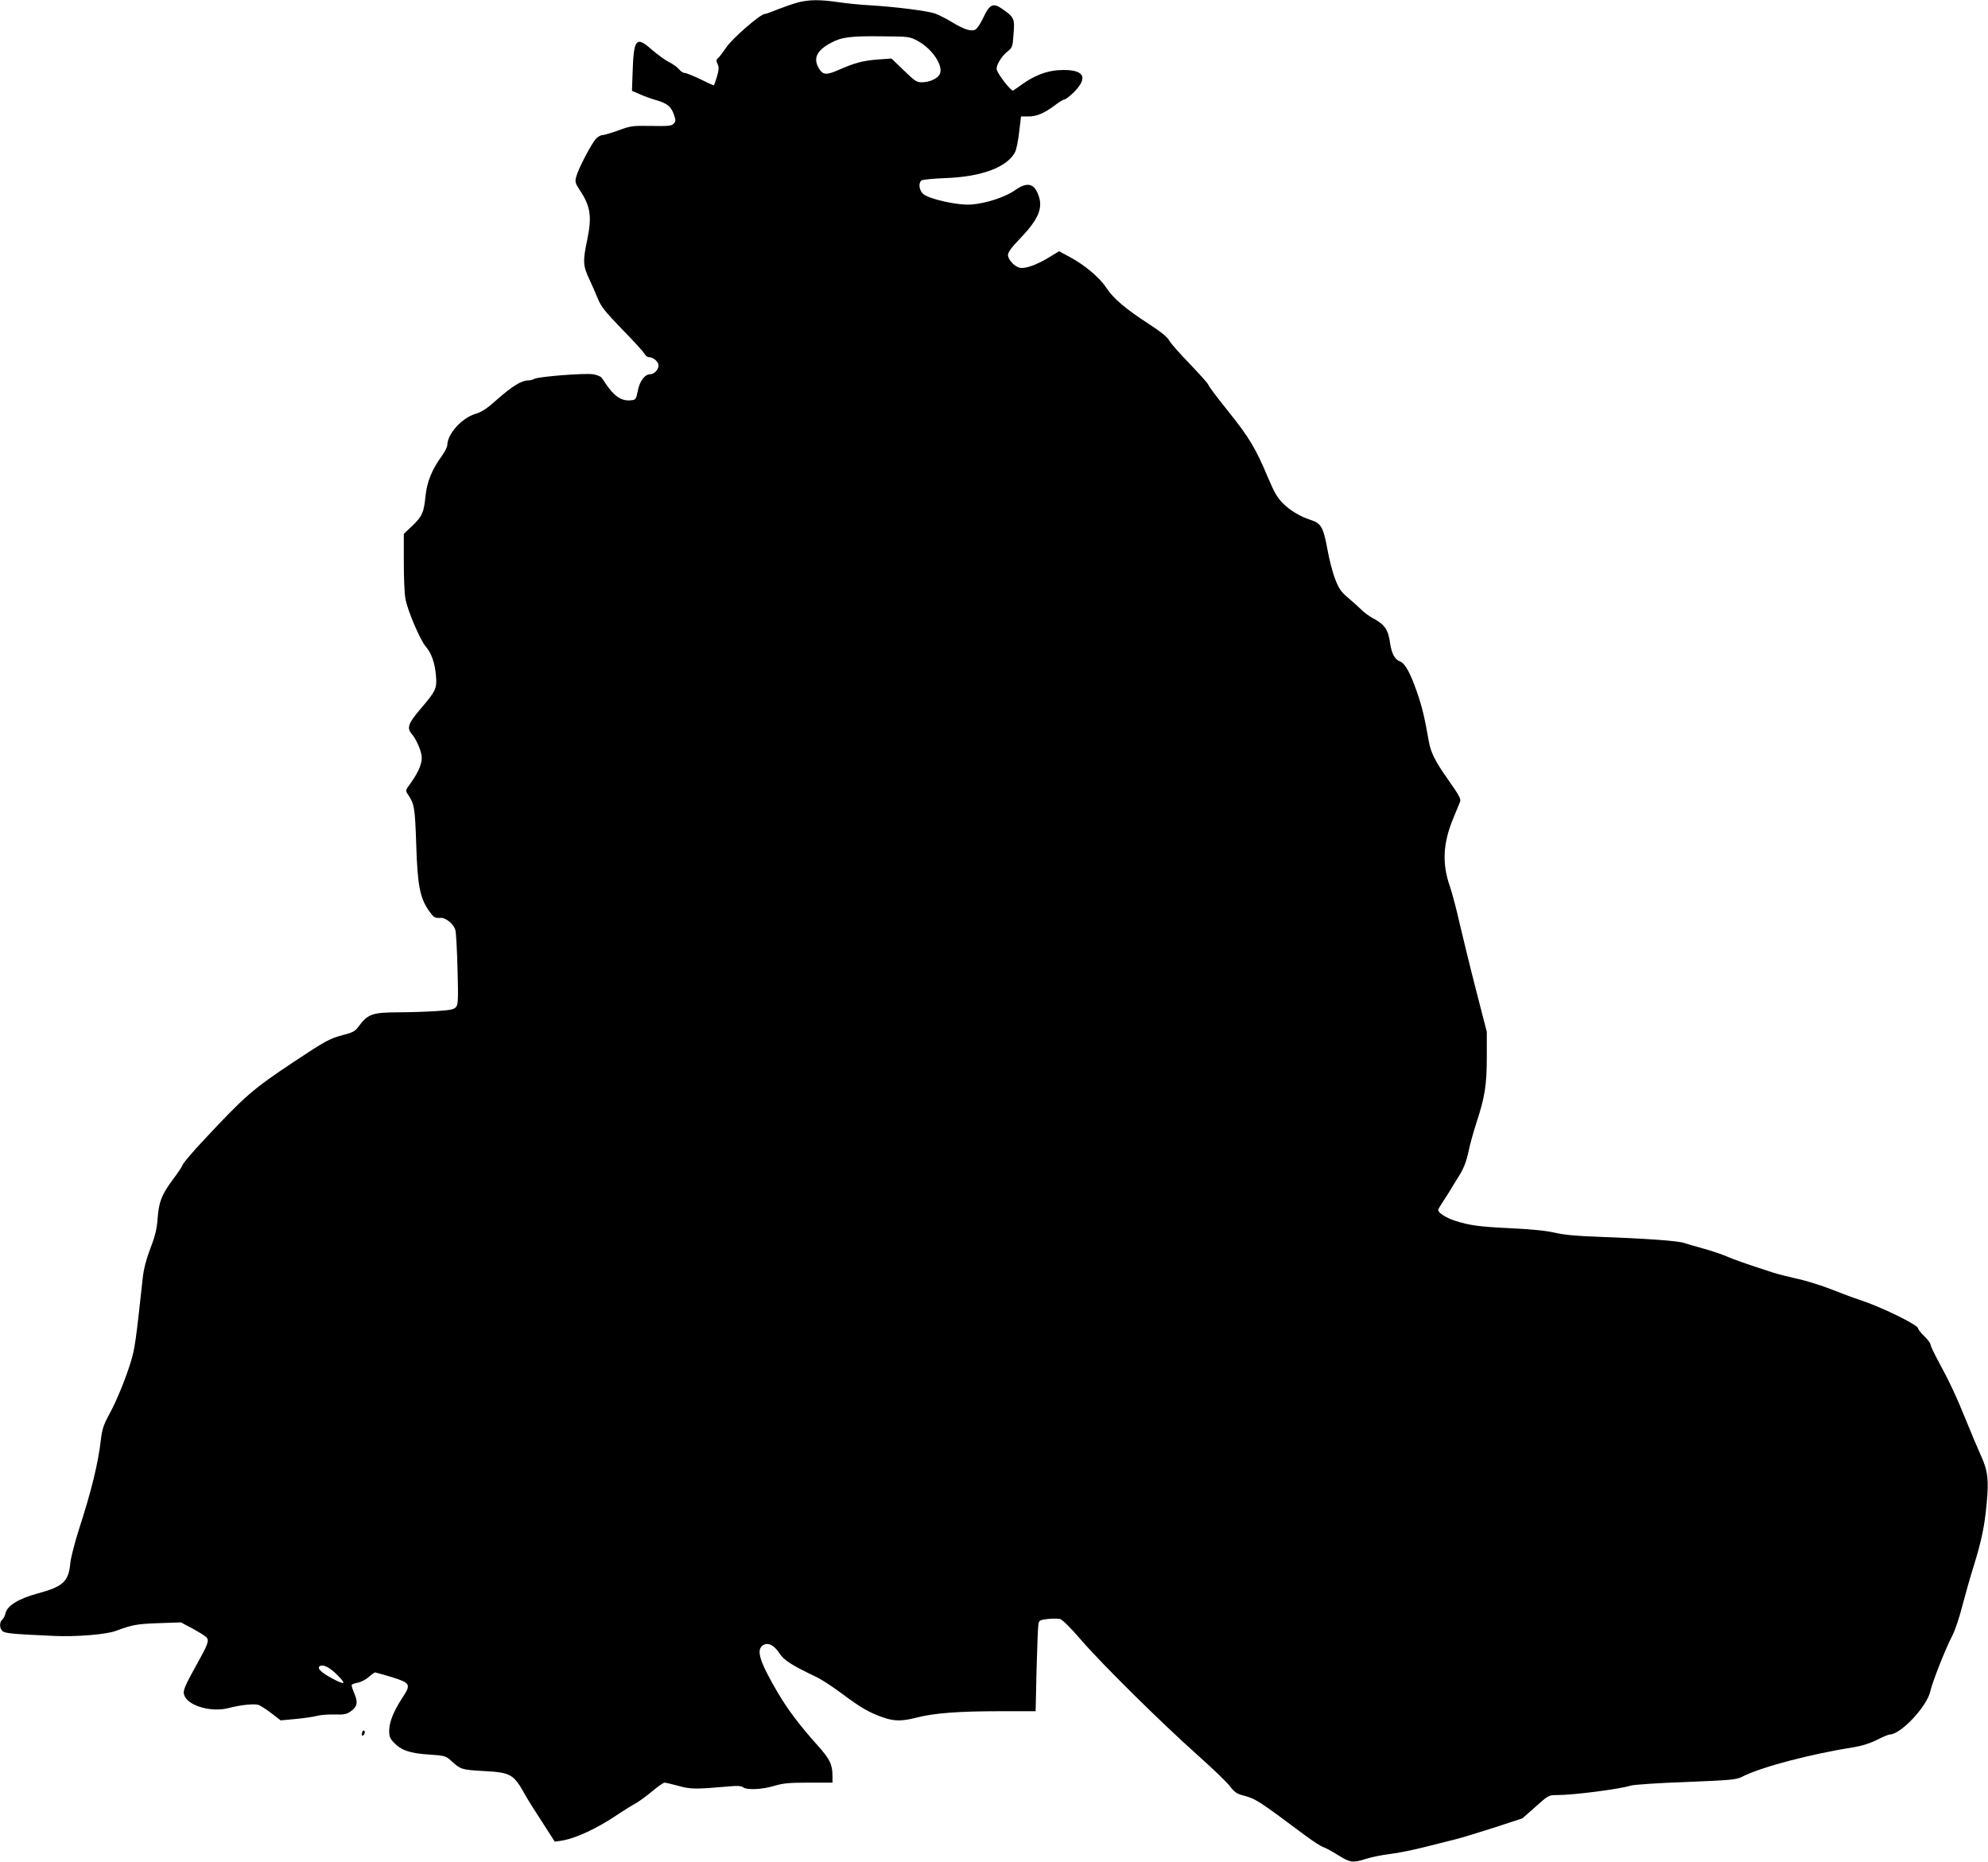 <?xml version="1.0" standalone="no"?>
<!DOCTYPE svg PUBLIC "-//W3C//DTD SVG 20010904//EN"
 "http://www.w3.org/TR/2001/REC-SVG-20010904/DTD/svg10.dtd">
<svg version="1.0" xmlns="http://www.w3.org/2000/svg"
 width="1280pt" height="1199pt" viewBox="0 0 1280 1199"
 preserveAspectRatio="xMidYMid meet">
<g transform="translate(0,1199) scale(0.1,-0.1)"
fill="#000000" stroke="none">
<path d="M5140 11975 c-30 -8 -88 -28 -129 -44 -41 -17 -80 -31 -87 -31 -28 0
-211 -159 -249 -217 -22 -32 -45 -63 -53 -68 -11 -9 -11 -16 -2 -37 10 -20 9
-37 -4 -82 -9 -31 -18 -56 -21 -56 -2 0 -41 18 -86 40 -46 22 -91 40 -100 40
-10 0 -26 10 -36 23 -10 13 -38 33 -63 46 -25 12 -76 49 -113 81 -102 90 -117
72 -124 -150 l-4 -115 51 -22 c28 -13 77 -30 108 -39 69 -20 95 -42 112 -95
12 -35 11 -42 -3 -56 -13 -14 -37 -16 -145 -14 -121 2 -133 0 -211 -29 -45
-16 -91 -30 -102 -30 -11 0 -30 -11 -42 -24 -29 -31 -112 -190 -126 -241 -10
-37 -8 -43 23 -91 69 -104 78 -169 46 -323 -28 -131 -26 -164 13 -246 18 -39
44 -97 57 -130 20 -49 47 -83 155 -195 73 -74 137 -145 144 -157 6 -13 20 -23
29 -23 28 0 62 -29 62 -54 0 -26 -28 -56 -53 -56 -35 0 -68 -43 -80 -105 -12
-58 -13 -60 -46 -63 -59 -6 -107 26 -161 107 -8 13 -20 30 -26 38 -6 9 -31 19
-57 23 -54 8 -350 -15 -377 -30 -10 -6 -29 -10 -41 -10 -41 0 -102 -38 -194
-119 -69 -62 -102 -84 -143 -96 -88 -26 -181 -129 -182 -201 0 -12 -16 -44
-35 -70 -64 -88 -95 -165 -105 -256 -11 -110 -21 -132 -85 -194 l-55 -52 0
-179 c0 -98 4 -204 10 -236 11 -72 96 -272 133 -313 35 -41 57 -103 64 -185 7
-83 0 -98 -100 -215 -80 -94 -89 -122 -55 -162 24 -27 55 -93 62 -135 8 -44
-15 -103 -69 -179 -36 -49 -36 -49 -17 -76 40 -60 44 -84 52 -322 8 -262 24
-344 83 -427 31 -43 36 -46 72 -44 35 3 88 -41 97 -79 5 -19 11 -134 14 -255
5 -184 4 -223 -9 -239 -12 -16 -33 -21 -123 -27 -60 -4 -167 -8 -239 -8 -183
-1 -205 -9 -272 -99 -17 -23 -38 -33 -89 -46 -88 -22 -119 -39 -319 -172 -272
-181 -315 -219 -586 -509 -67 -71 -126 -141 -132 -155 -6 -14 -34 -57 -64 -96
-71 -96 -90 -142 -98 -249 -5 -69 -16 -115 -47 -195 -27 -71 -43 -133 -49
-190 -44 -407 -51 -458 -78 -544 -34 -110 -91 -249 -137 -333 -37 -67 -46 -97
-54 -160 -17 -154 -61 -333 -142 -583 -27 -85 -52 -182 -55 -215 -11 -119 -45
-152 -208 -196 -125 -34 -199 -79 -210 -129 -3 -16 -13 -34 -21 -41 -18 -15
-18 -54 1 -72 15 -16 66 -20 330 -32 144 -7 338 9 400 32 108 40 136 45 275
50 l145 5 77 -41 c42 -23 82 -48 88 -56 18 -21 8 -46 -66 -179 -83 -150 -91
-170 -73 -203 34 -63 176 -100 279 -73 81 21 169 30 196 20 14 -6 52 -30 83
-54 l58 -45 97 9 c54 5 115 14 137 20 22 6 72 10 112 9 63 -2 78 1 105 20 43
30 48 59 23 116 -11 26 -19 51 -16 55 3 4 21 11 40 14 20 4 51 20 69 36 19 17
37 30 41 30 4 0 52 -14 106 -30 122 -38 127 -47 70 -133 -57 -88 -84 -155 -85
-209 -1 -39 4 -52 29 -79 48 -51 104 -70 226 -78 105 -7 108 -8 147 -43 58
-53 65 -55 202 -63 182 -10 196 -18 275 -160 15 -27 64 -105 108 -172 l79
-123 42 6 c94 15 231 79 368 172 39 26 89 57 113 70 23 13 71 48 106 78 35 29
70 54 78 54 8 0 49 -10 90 -21 78 -22 112 -22 328 -3 51 5 77 3 88 -6 23 -19
124 -14 199 9 57 17 94 21 222 21 l154 0 0 43 c0 74 -17 109 -96 197 -113 126
-194 233 -257 341 -116 198 -139 272 -96 303 32 22 72 3 107 -50 29 -46 80
-78 237 -153 33 -15 109 -65 169 -110 116 -87 176 -122 265 -152 69 -24 119
-24 213 0 111 29 273 41 534 41 l232 0 6 267 c4 148 9 280 12 294 4 24 11 27
60 33 30 3 66 3 79 0 15 -4 68 -56 134 -133 136 -158 520 -537 751 -743 96
-85 190 -176 209 -201 26 -35 43 -48 80 -58 88 -23 99 -31 406 -260 50 -37
101 -70 115 -74 13 -4 56 -27 94 -51 80 -50 96 -52 184 -24 34 11 104 25 155
31 51 6 153 27 227 46 74 19 162 41 195 49 33 8 143 42 244 74 l183 60 85 75
c83 74 84 75 139 75 105 0 402 38 474 61 19 6 179 17 355 23 290 12 324 15
360 33 122 63 440 147 731 193 43 7 99 25 140 46 37 19 74 34 81 34 71 0 241
181 262 280 13 58 98 275 141 356 17 33 46 118 64 190 19 72 52 190 75 262 50
163 69 255 82 396 15 156 8 215 -36 311 -20 44 -64 148 -97 230 -62 153 -106
248 -184 391 -24 45 -44 88 -44 95 0 8 -18 33 -40 54 -22 21 -40 44 -40 50 0
23 -238 139 -376 184 -32 10 -113 40 -178 66 -66 26 -167 58 -225 70 -58 13
-128 31 -156 40 -191 62 -241 80 -315 111 -30 12 -91 32 -135 44 -44 12 -98
28 -120 35 -41 15 -252 29 -570 41 -122 4 -206 12 -262 25 -54 13 -150 23
-280 29 -210 10 -271 18 -369 50 -56 19 -104 50 -104 68 0 5 15 30 33 57 17
26 39 60 47 74 8 14 33 55 56 91 28 46 45 89 58 149 9 46 33 131 52 190 55
167 67 246 67 426 l0 160 -67 260 c-37 143 -84 337 -106 430 -21 94 -50 204
-64 245 -52 146 -46 279 21 440 19 47 39 95 44 107 6 18 -6 41 -70 132 -91
128 -118 182 -132 260 -26 149 -43 221 -76 315 -42 121 -76 184 -108 196 -35
13 -55 51 -65 120 -12 87 -35 119 -114 161 -22 12 -54 35 -71 53 -17 17 -56
52 -86 77 -45 38 -59 59 -82 119 -16 40 -39 128 -51 196 -25 137 -40 164 -105
185 -69 22 -134 61 -180 107 -37 37 -57 72 -95 162 -81 193 -121 260 -256 429
-72 89 -130 167 -130 173 0 6 -53 65 -117 132 -65 67 -126 136 -135 153 -11
22 -53 56 -130 106 -150 97 -230 165 -275 234 -44 67 -138 145 -235 198 l-69
37 -69 -42 c-78 -47 -152 -73 -186 -64 -34 9 -74 53 -74 82 0 18 23 49 79 107
118 124 149 196 116 281 -28 75 -73 83 -150 29 -61 -44 -187 -85 -280 -92 -87
-7 -276 35 -312 69 -25 23 -31 69 -10 86 6 5 75 12 152 15 235 8 400 70 451
168 8 16 20 74 26 129 l12 100 49 0 c53 0 103 22 173 75 25 19 52 35 59 35 7
0 34 21 59 46 100 100 63 152 -100 142 -77 -5 -155 -35 -233 -91 -25 -18 -51
-36 -58 -40 -11 -7 -93 97 -105 133 -8 23 27 84 66 116 35 28 36 31 42 117 8
98 4 107 -78 163 -54 37 -78 25 -117 -60 -16 -35 -39 -69 -50 -76 -28 -15 -74
0 -156 50 -33 20 -80 44 -105 53 -49 17 -252 43 -420 53 -58 3 -149 12 -202
20 -118 17 -185 17 -258 -1z m766 -247 c97 -51 172 -165 144 -217 -14 -28 -67
-51 -116 -51 -32 0 -46 10 -115 77 l-79 76 -87 -6 c-98 -8 -148 -21 -253 -67
-77 -34 -99 -33 -124 4 -43 67 -21 119 74 170 68 37 127 45 335 42 164 -1 172
-2 221 -28z m-3731 -10528 c57 -58 47 -63 -36 -19 -71 38 -100 66 -80 79 23
14 65 -8 116 -60z"/>
<path d="M2337 844 c-4 -4 -7 -14 -7 -23 0 -11 3 -12 11 -4 6 6 10 16 7 23 -2
6 -7 8 -11 4z"/>
</g>
</svg>